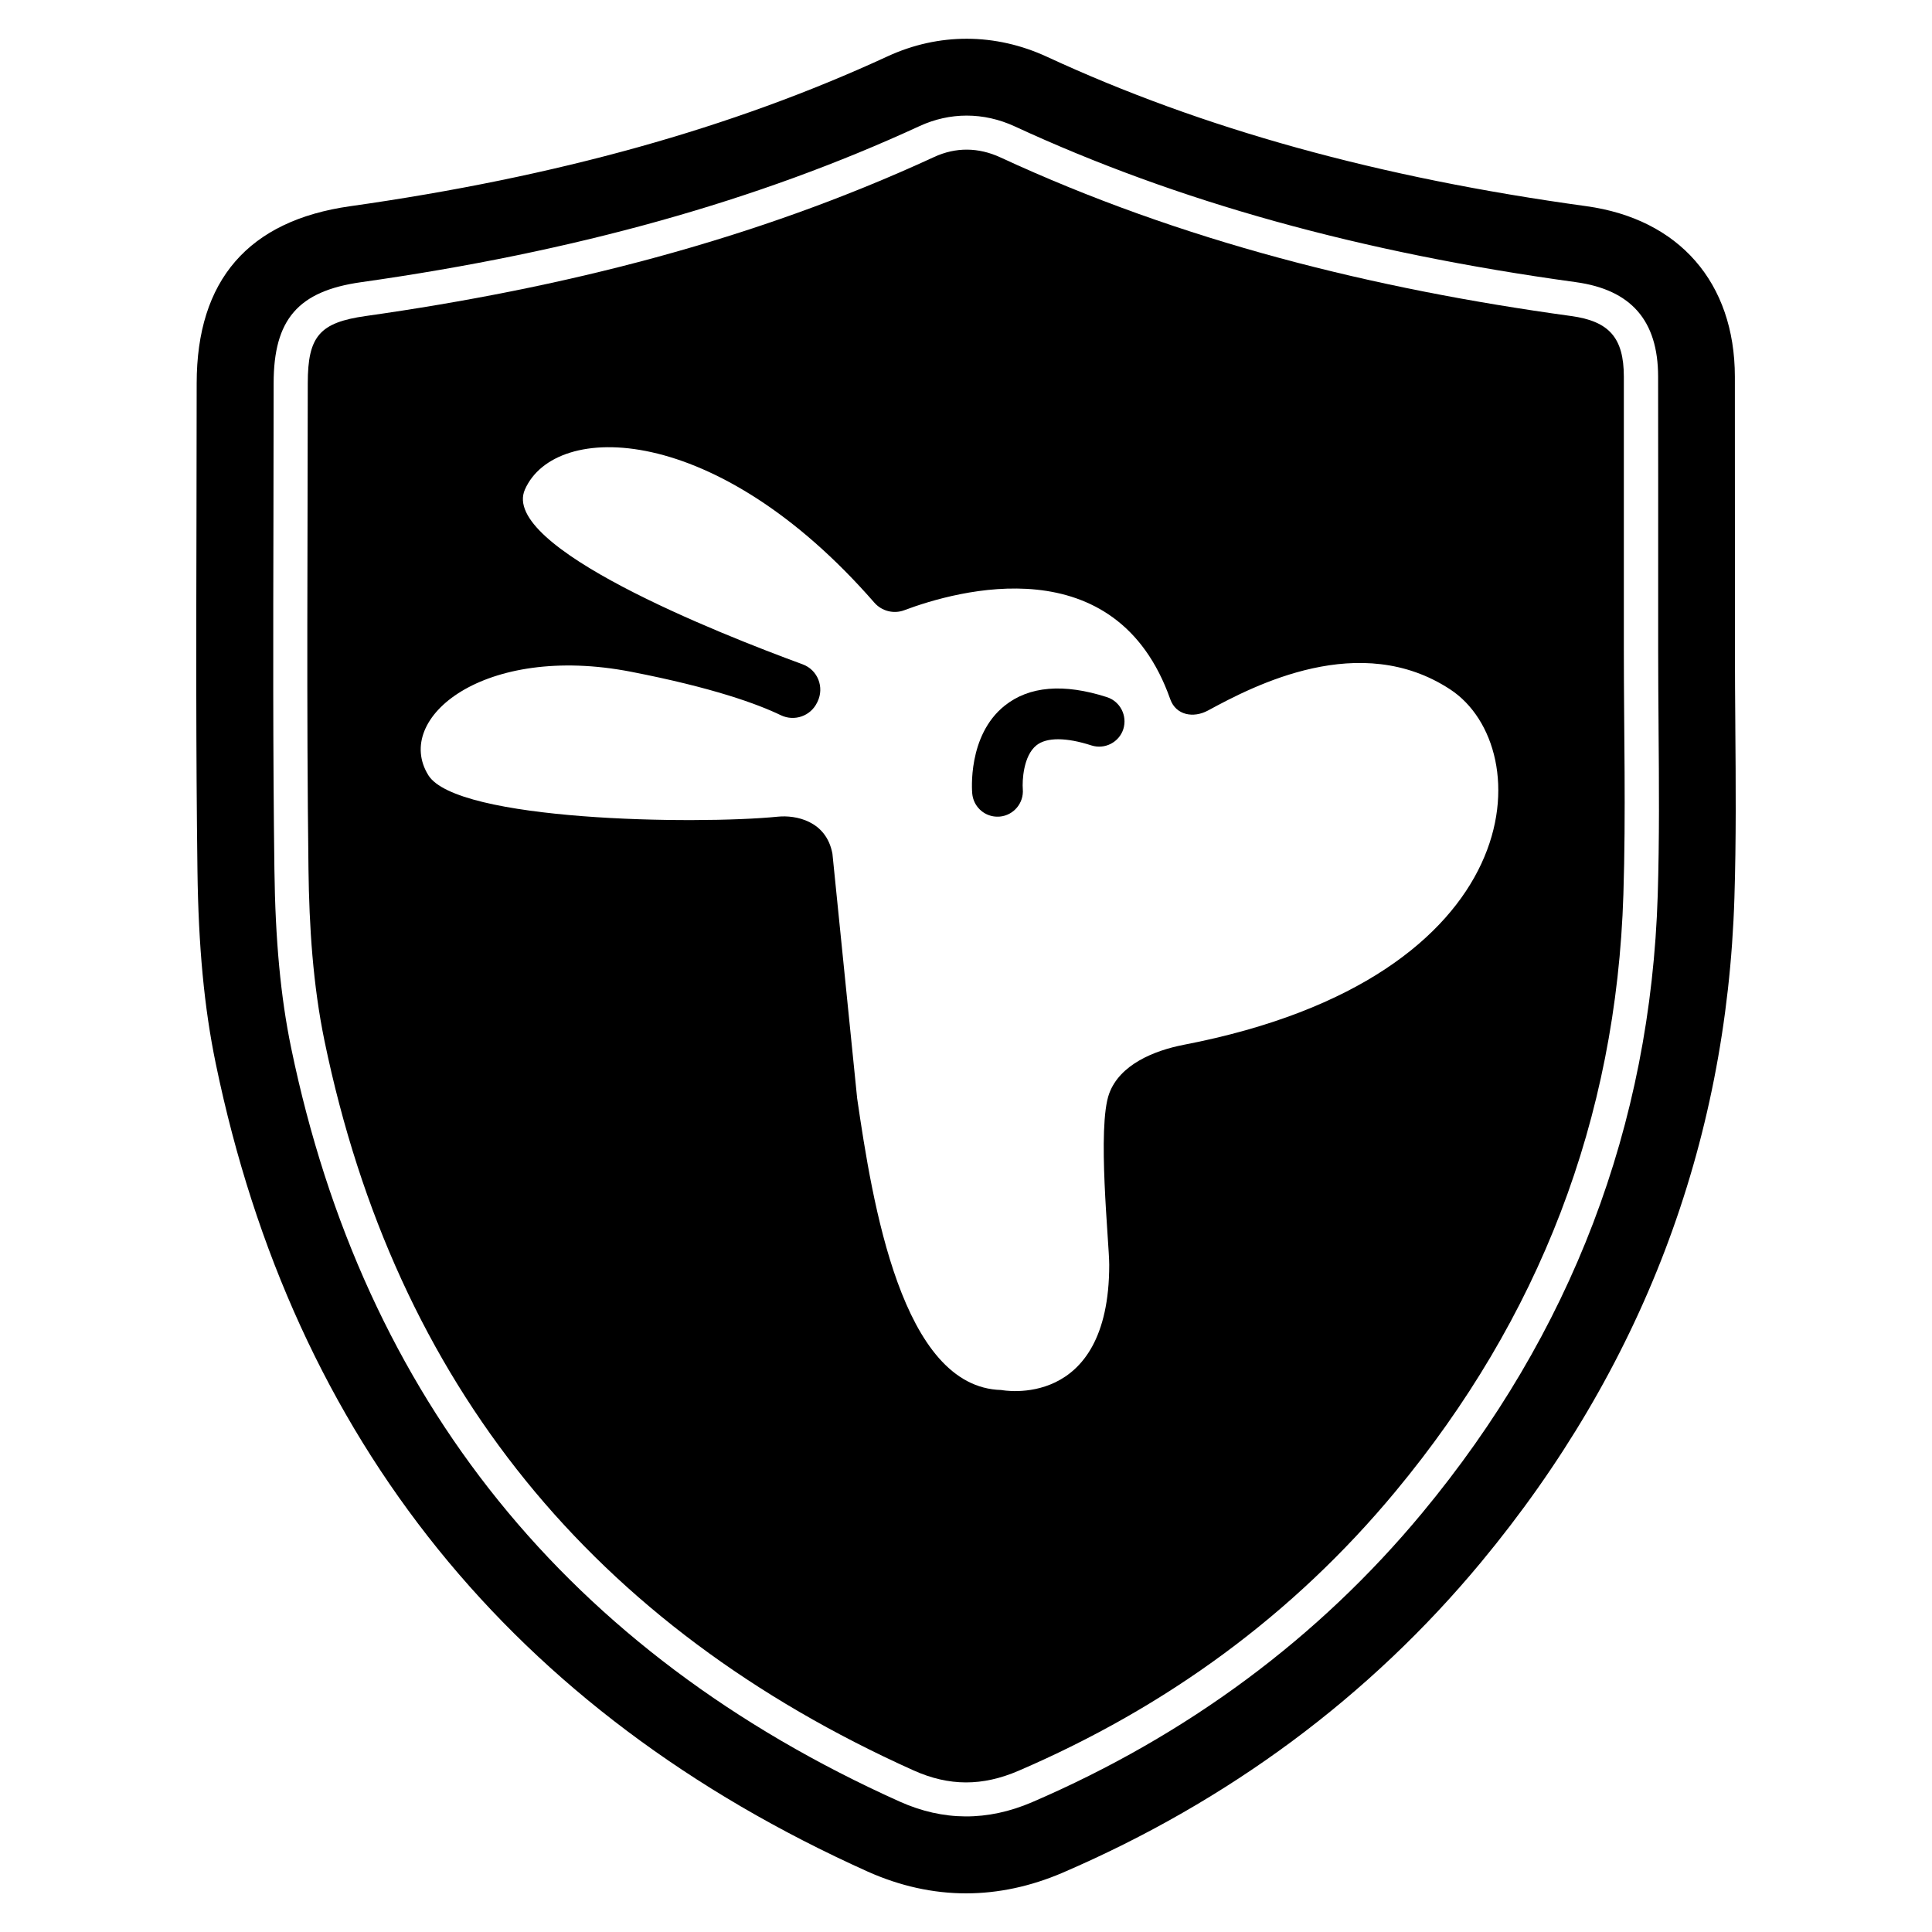 <svg xmlns="http://www.w3.org/2000/svg" xml:space="preserve" viewBox="0 0 300 300" width="1em" height="1em"
  font-size="60px" fill="#3c4c97">
  <g fill="current">
    <path
      d="M252.15 100.97c0-14.16.01-28.33 0-42.49-.01-6.02-2.26-8.6-8.2-9.41-30.65-4.21-60.42-11.58-88.61-24.63-3.39-1.57-6.92-1.62-10.29-.06-28.1 12.97-57.74 20.37-88.25 24.69-7.17 1.01-9.01 3.14-9.01 10.45-.01 25.14-.21 50.28.11 75.42.11 8.92.69 17.99 2.49 26.7 11.03 53.35 41.81 90.94 91.45 113.26 5.56 2.5 10.72 2.47 16.31.07 22.95-9.88 42.62-24.18 58.56-43.4 22.27-26.85 34.28-57.77 35.37-92.71.4-12.63.07-25.26.07-37.89zm-68.31 61.26c-4.69.91-9.95 3.09-11.6 7.56-1.92 5.18 0 23.22 0 26.61 0 22.74-16.76 19.44-16.76 19.44-15.48-.38-20.02-29.14-22.38-45.28l-3.84-37.99c-.96-5.18-5.78-6.02-8.44-5.76-12.9 1.28-49.91.67-54.31-6.44-5.49-8.87 8.66-20.49 31.48-16.06 12.65 2.46 19.59 4.98 23.26 6.75 2.11 1.01 4.62.13 5.63-1.97l.06-.12c1.1-2.25.04-4.96-2.32-5.82-13.14-4.82-47.04-18.26-43.11-27.14 4.73-10.7 29.72-10.58 54.25 17.56 1.15 1.32 3 1.8 4.64 1.19 8.21-3.09 32.9-10.05 41.32 13.82.87 2.46 3.57 2.99 5.87 1.74 7.17-3.89 23.6-12.47 37.61-3.26 13.78 9.05 12.87 44.7-41.36 55.17z">
    </path>
    <path
      d="M171.88 108.25c-6.73-2.16-12.08-1.71-15.89 1.34-5.78 4.63-5.06 13.28-5.02 13.65.18 1.9 1.68 3.4 3.59 3.56.11.01.22.01.33.01.12 0 .23 0 .35-.01 2.15-.19 3.76-2.1 3.58-4.26-.1-1.25.06-5.17 2.12-6.81 1.58-1.26 4.61-1.25 8.54.02 2.07.66 4.29-.48 4.95-2.54.65-2.07-.48-4.29-2.55-4.96z">
    </path>
  </g>
  <path fill="current"
    d="M150.01 294c-5.13 0-10.26-1.14-15.25-3.37-55.1-24.77-89.17-66.99-101.26-125.49-1.79-8.64-2.69-18.17-2.84-29.97-.24-18.37-.19-36.96-.15-54.94.02-6.9.03-13.8.03-20.7 0-16.02 8.02-25.28 23.84-27.51 32.04-4.53 59.33-12.14 83.44-23.27 7.95-3.67 16.74-3.64 24.76.07 24.17 11.19 51.55 18.77 83.71 23.19 14.45 1.98 23.08 11.88 23.1 26.47.01 10.83.01 21.66.01 32.49v10.02c0 3.87.03 7.73.06 11.6v.22c.07 8.68.14 17.63-.14 26.59-1.2 38.44-14.44 73.15-39.34 103.18-17.33 20.89-39.2 37.12-65.01 48.23-4.93 2.11-9.96 3.19-14.96 3.19zm.09-276.05c-2.47 0-4.93.54-7.27 1.61-25.18 11.62-53.56 19.56-86.77 24.26-9.77 1.38-13.57 5.78-13.57 15.7 0 6.91-.02 13.82-.03 20.73-.04 17.94-.09 36.48.15 54.76.14 11.02.97 19.83 2.6 27.71 11.28 54.54 43.06 93.91 94.47 117.02 6.79 3.05 13.65 3.08 20.59.1 24.06-10.36 44.43-25.46 60.55-44.89 23.17-27.93 35.48-60.2 36.59-95.93.27-8.73.2-17.56.13-26.11v-.24c-.03-3.9-.06-7.8-.06-11.7V90.95c0-10.83.01-21.65-.01-32.48-.01-8.69-4.19-13.48-12.79-14.66-33.35-4.58-61.84-12.49-87.1-24.18-2.43-1.12-4.96-1.68-7.48-1.68z">
  </path>
</svg>